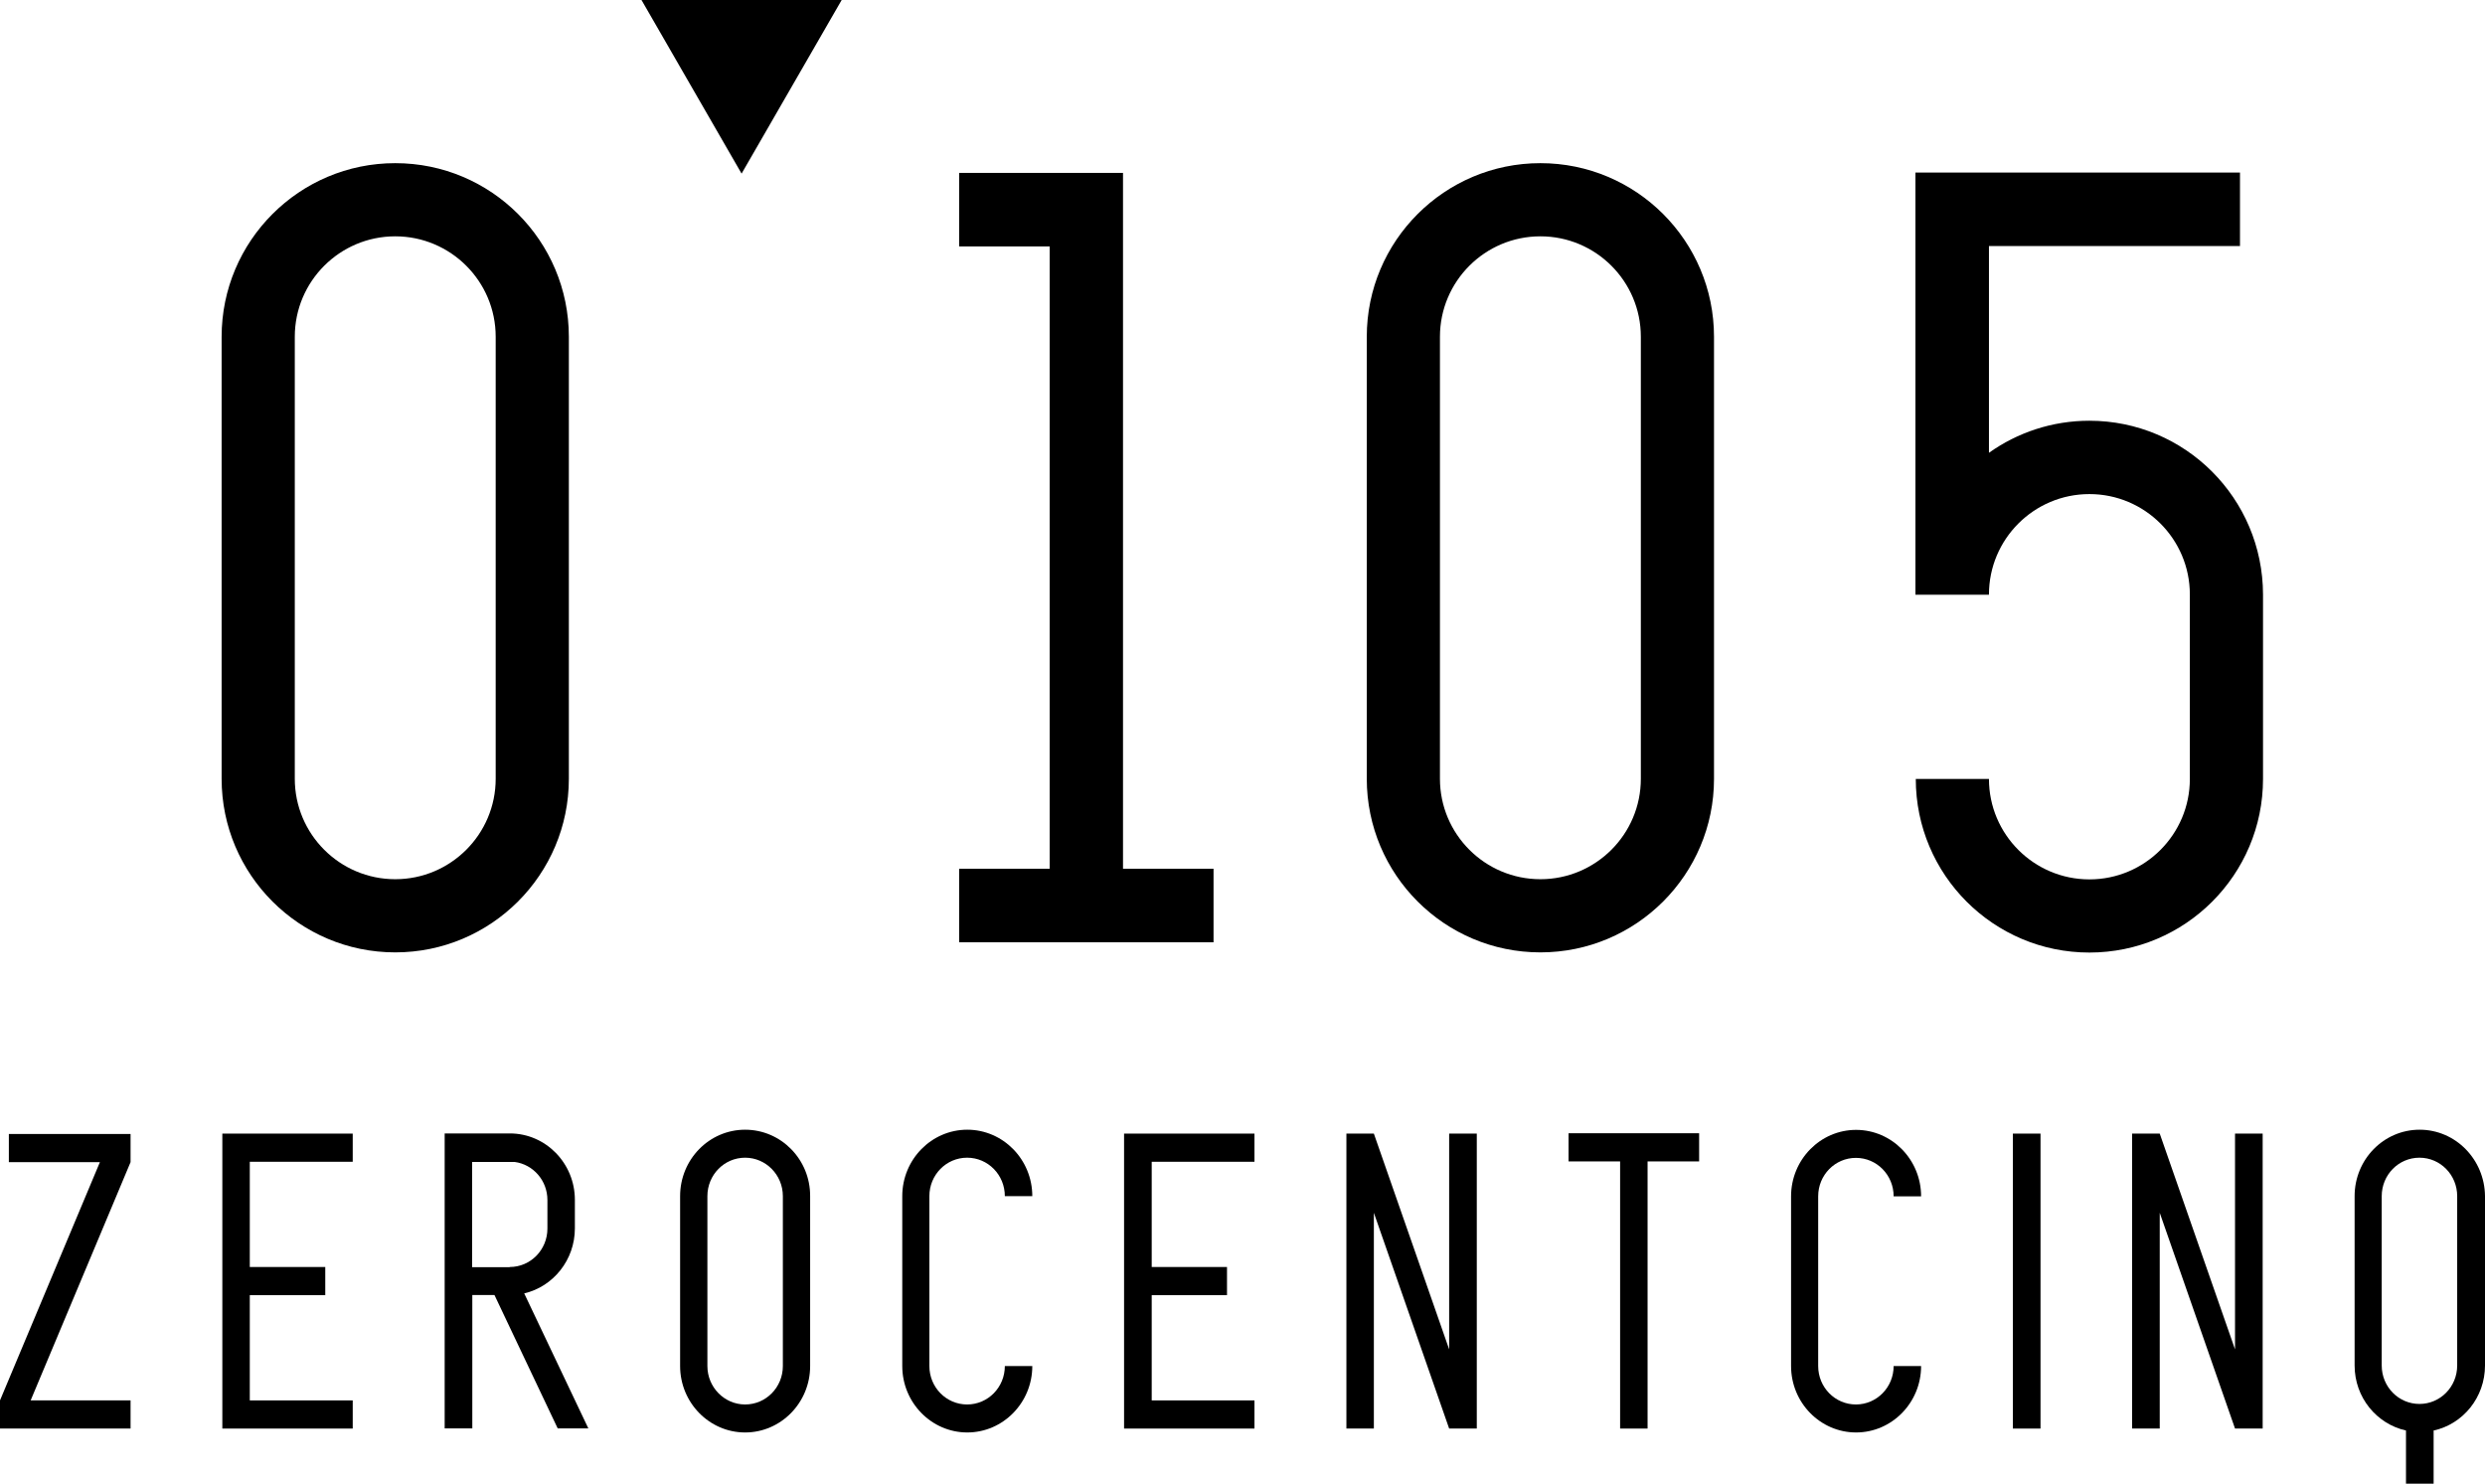 <?xml version="1.0" encoding="UTF-8"?>
<svg id="Calque_1" data-name="Calque 1" xmlns="http://www.w3.org/2000/svg" viewBox="0 0 140.27 83.75">
  <g>
    <path d="M22.31,9.21c-5.41,0-9.8,4.39-9.8,9.8v24.95c0,5.41,4.39,9.8,9.8,9.8s9.8-4.39,9.8-9.8V19.01c0-5.41-4.38-9.8-9.8-9.8Zm5.67,34.75c0,3.13-2.54,5.67-5.67,5.67s-5.67-2.54-5.67-5.67V19.01c0-3.13,2.54-5.67,5.67-5.67s5.67,2.54,5.67,5.67v24.95Z"/>
    <polygon points="63.39 49.04 63.39 13.91 63.39 9.81 63.39 9.76 54.14 9.76 54.14 13.91 59.25 13.91 59.25 49.04 54.14 49.04 54.14 53.19 68.5 53.19 68.5 49.04 63.39 49.04"/>
    <polygon points="41.86 9.8 36.21 0 47.51 0 41.86 9.8"/>
    <path d="M86.95,9.21c-5.41,0-9.8,4.39-9.8,9.8v24.95c0,5.41,4.39,9.8,9.8,9.8s9.8-4.39,9.8-9.8V19.01c0-5.41-4.39-9.8-9.8-9.8Zm5.67,34.75c0,3.13-2.54,5.67-5.67,5.67s-5.67-2.54-5.67-5.67V19.01c0-3.13,2.54-5.67,5.67-5.67s5.67,2.54,5.67,5.67v24.95Z"/>
    <path d="M117.94,23.75c-2.11,0-4.07,.67-5.67,1.81V13.89h14.17v-4.15h-18.32v23.83h4.15v-.01h0c0-3.13,2.54-5.67,5.67-5.67s5.67,2.54,5.67,5.67v10.41c0,3.13-2.54,5.67-5.67,5.67s-5.67-2.54-5.67-5.67h-4.13c0,5.41,4.39,9.8,9.8,9.8s9.8-4.39,9.8-9.8v-10.41c-.01-5.42-4.39-9.81-9.8-9.81Z"/>
  </g>
  <g>
    <path d="M42.06,63.77c-2.03,0-3.67,1.68-3.67,3.75v9.59c0,2.07,1.65,3.75,3.67,3.75s3.67-1.68,3.67-3.75v-9.59c.01-2.07-1.64-3.75-3.67-3.75Zm2.13,13.34c0,1.2-.95,2.17-2.13,2.17-1.17,0-2.13-.97-2.13-2.17v-9.59c0-1.2,.95-2.17,2.13-2.17,1.17,0,2.13,.97,2.13,2.17v9.59Z"/>
    <polygon points="19.91 65.58 19.91 63.99 12.55 63.99 12.55 64.01 12.55 80.64 19.91 80.64 19.91 79.05 14.1 79.05 14.1 73.11 18.36 73.11 18.36 71.52 14.1 71.52 14.1 65.58 19.91 65.58"/>
    <path d="M29.59,73.01h0c1.63-.38,2.86-1.88,2.86-3.67v-1.61c0-2.07-1.65-3.75-3.67-3.75h-3.68v16.65h1.56v-7.53h1.25l3.57,7.53h1.73l-3.62-7.62Zm-2.94-1.48v-5.94h2.4c1.05,.14,1.85,1.05,1.85,2.15v1.61c0,1.2-.95,2.17-2.13,2.17v.01h-2.12Z"/>
    <polygon points="7.37 64.01 .5 64.01 .5 65.6 5.64 65.6 0 79.05 0 80.64 7.37 80.64 7.37 79.05 1.73 79.05 7.37 65.6 7.37 64.01"/>
    <path d="M56.72,77.11c0,1.2-.95,2.17-2.13,2.17s-2.13-.97-2.13-2.17v-9.59c0-1.2,.95-2.17,2.13-2.17s2.13,.97,2.13,2.17h1.55c0-2.07-1.65-3.75-3.67-3.75s-3.67,1.68-3.67,3.75v9.59c0,2.07,1.65,3.75,3.67,3.75s3.67-1.68,3.67-3.75h-1.55Z"/>
    <polygon points="70.81 65.58 70.81 63.99 63.45 63.99 63.45 64.01 63.45 80.64 70.81 80.64 70.81 79.05 65.01 79.05 65.01 73.11 69.26 73.11 69.26 71.52 65.01 71.52 65.01 65.58 70.81 65.58"/>
    <polygon points="95.91 63.97 88.54 63.97 88.54 65.56 91.45 65.56 91.45 80.64 93 80.64 93 65.56 95.91 65.56 95.91 63.97"/>
    <polygon points="81.8 63.99 81.8 76.17 77.55 63.99 77.55 63.99 77.55 63.99 77.55 63.99 77.55 63.99 76 63.99 76 64.01 76 64.01 76 64.01 76 80.64 77.55 80.64 77.55 68.46 81.8 80.64 81.8 80.64 81.8 80.64 83.36 80.64 83.36 63.99 81.8 63.99"/>
    <path d="M106.89,77.11c0,1.2-.95,2.17-2.13,2.17s-2.13-.97-2.13-2.17v-9.58c0-1.2,.95-2.17,2.13-2.17s2.13,.97,2.13,2.17h1.55c0-2.07-1.65-3.75-3.67-3.75s-3.67,1.68-3.67,3.75v9.58c0,2.07,1.65,3.75,3.67,3.75s3.67-1.68,3.67-3.75h-1.55Z"/>
    <rect x="113.62" y="63.99" width="1.56" height="16.65"/>
    <path d="M136.58,63.77c-2.03,0-3.67,1.68-3.67,3.75v9.56c0,1.8,1.24,3.3,2.9,3.67v3h1.56v-3c1.66-.36,2.9-1.87,2.9-3.67v-9.56c-.02-2.07-1.66-3.75-3.69-3.75Zm2.12,13.31c0,1.2-.95,2.17-2.13,2.17s-2.13-.97-2.13-2.17v-9.56c0-1.2,.95-2.17,2.13-2.17s2.13,.97,2.13,2.17v9.56Z"/>
    <polygon points="126.16 63.99 126.16 76.17 121.91 63.99 121.91 63.99 121.91 63.99 121.91 63.99 121.91 63.99 120.35 63.99 120.35 64.01 120.35 64.01 120.35 64.01 120.35 80.64 121.91 80.64 121.91 68.46 126.16 80.64 126.16 80.64 126.16 80.64 127.72 80.64 127.72 63.99 126.16 63.99"/>
  </g>
</svg>